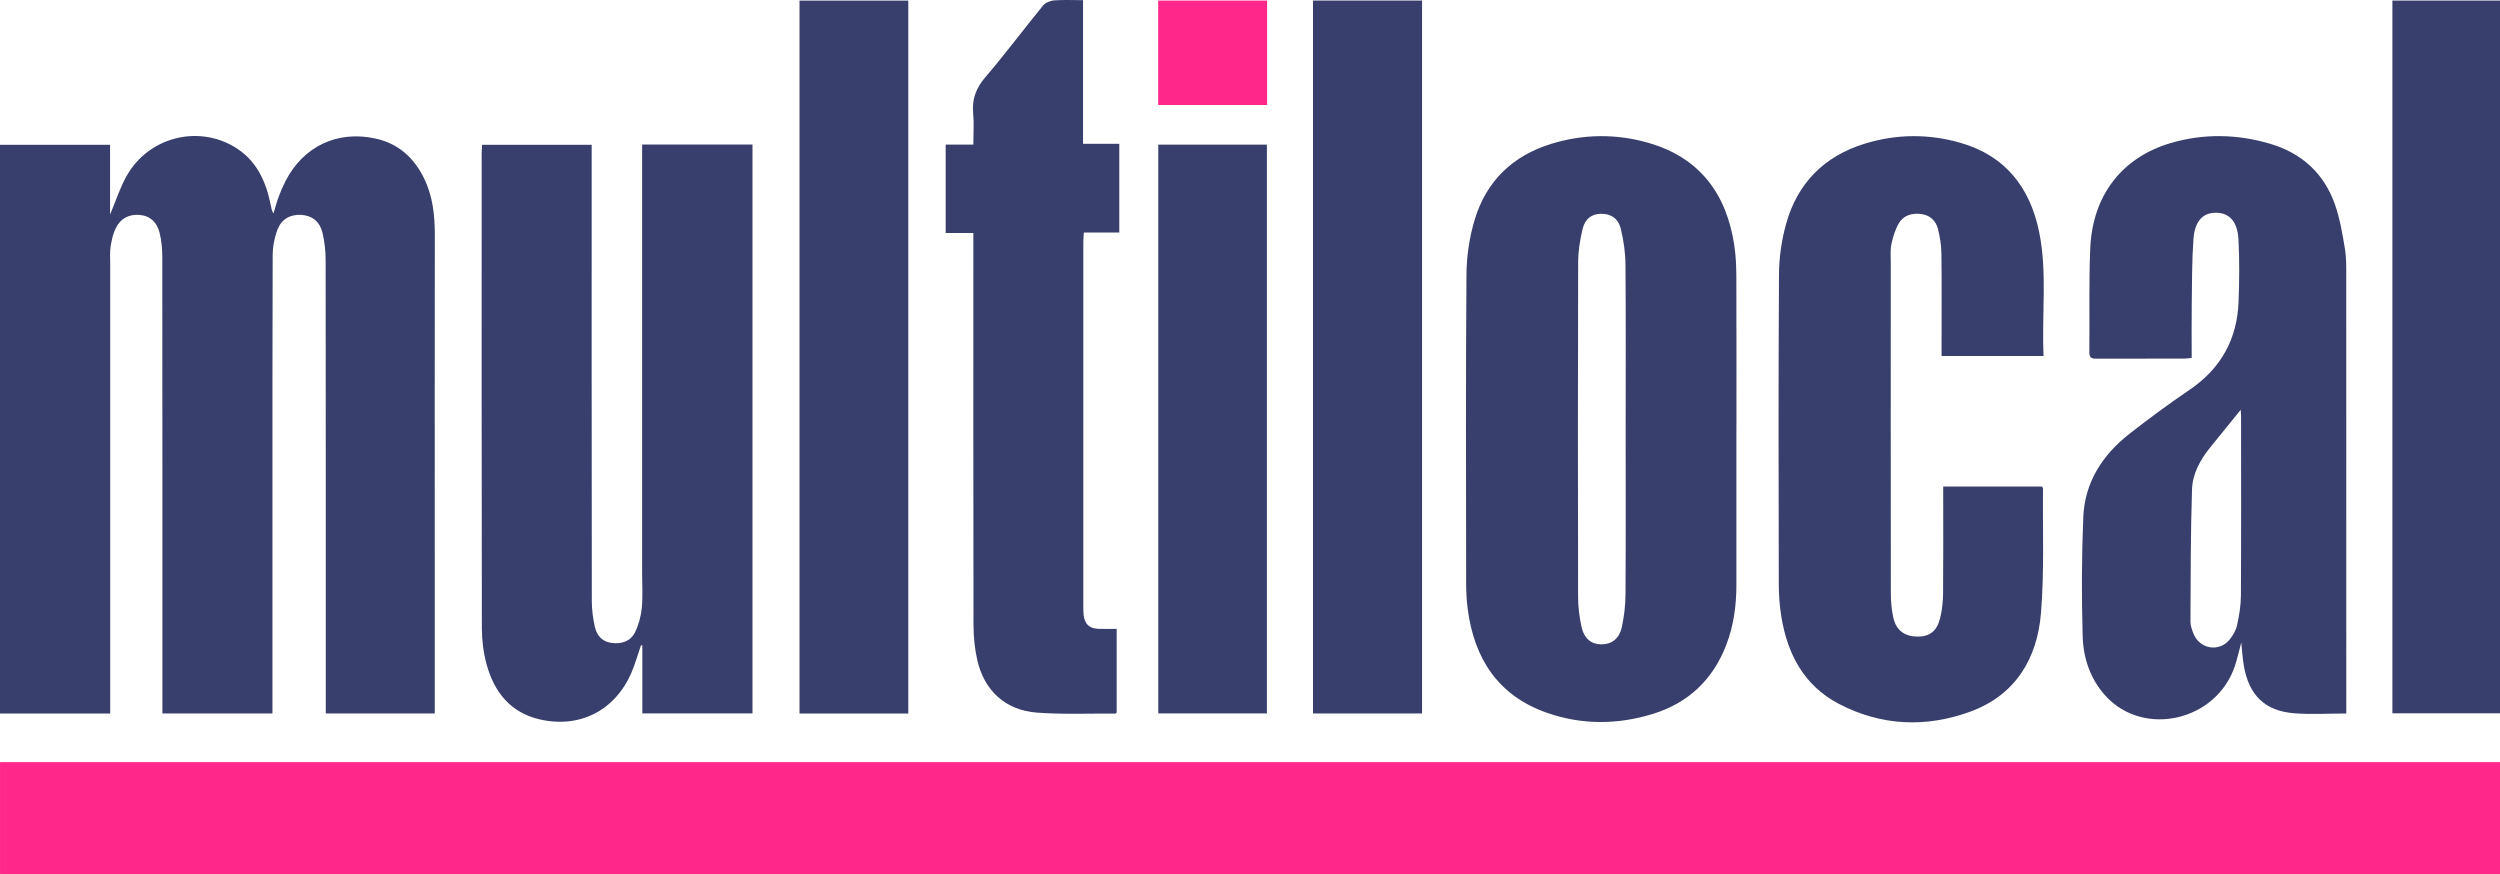 <?xml version="1.0" encoding="UTF-8"?><svg id="Layer_2" xmlns="http://www.w3.org/2000/svg" viewBox="0 0 2711.32 947.88"><defs><style>.cls-1{fill:#ff2789;}.cls-2{fill:#383f6d;}</style></defs><g id="_02_-_Logo"><path class="cls-1" d="m2711.32,826.55v121.32H.03v-121.32h2711.29Z"/><path class="cls-2" d="m471.48,773.75h-118.18c0-4.36,0-8.19,0-12.03,0-159.81.07-319.62-.14-479.43-.01-10.13-1.14-20.5-3.55-30.32-2.73-11.13-10.57-18.08-22.63-18.91-12.3-.84-21.69,4.77-25.95,15.74-3.39,8.74-5.27,18.64-5.31,28.04-.37,98.9-.24,197.8-.25,296.7,0,63.02,0,126.04,0,189.06v11.15h-119.35c0-4.17,0-7.97,0-11.78,0-161.32.05-322.63-.12-483.95,0-8.65-.89-17.54-3.02-25.89-2.72-10.64-9.64-18.01-21.49-19.03-11.84-1.02-20.84,3.98-25.95,14.35-2.99,6.06-4.49,13.05-5.57,19.8-.95,5.89-.46,12.03-.46,18.06-.01,158.9,0,317.81,0,476.71,0,3.82,0,7.63,0,11.83H0V157.01h119.38v75.69c6.17-14.62,10.72-29.07,18-41.98,23.28-41.28,75.69-55.41,116.15-31.83,24.63,14.35,35.14,37.9,40.32,64.59.51,2.6.94,5.22,2.76,8.05,1.83-6.01,3.38-12.12,5.56-18,2.19-5.92,4.7-11.76,7.59-17.37,19.39-37.6,56.35-55,97.63-45.88,24.76,5.47,41.63,20.87,52.56,43.2,9.51,19.44,11.66,40.25,11.63,61.61-.16,114.58-.08,229.16-.08,343.74,0,54.58,0,109.15,0,163.73,0,3.54,0,7.09,0,11.19Z"/><path class="cls-2" d="m696.39,156.74h119.71v616.99h-119.48v-73.76c-.49-.02-.99-.04-1.48-.07-3.39,9.82-6.2,19.89-10.27,29.42-17.6,41.2-56.17,60.91-99.52,50.87-32.06-7.42-49.47-29.82-57.68-59.88-3.45-12.63-5.06-26.15-5.09-39.27-.33-171.54-.22-343.07-.2-514.61,0-2.94.27-5.89.44-9.4h118.86v10.77c0,161.29-.06,322.57.14,483.86.01,9.54,1.27,19.26,3.4,28.56,2.06,8.99,7.89,15.67,17.82,17.01,10.76,1.46,20.63-1.48,25.55-11.32,4.04-8.08,6.53-17.45,7.42-26.47,1.24-12.54.38-25.29.38-37.95,0-150.43,0-300.87,0-451.3,0-4.15,0-8.3,0-13.45Z"/><path class="cls-2" d="m1883.18,466.22c0,56.07.03,112.14-.01,168.21-.02,22.16-2.9,43.83-10.87,64.7-14.53,38.02-41.33,63.33-80.01,75.21-38.21,11.73-77,11.92-114.78-1.36-52.92-18.59-78.79-58.85-85.79-112.79-1.2-9.24-1.63-18.63-1.64-27.95-.11-111.54-.5-223.07.34-334.6.15-19.91,3.21-40.47,8.97-59.52,12.63-41.81,41.25-69.35,83.21-82.18,34.91-10.68,70.36-11.06,105.29-.98,55.79,16.1,84.76,55.57,93.07,111.54,1.67,11.28,2.11,22.82,2.16,34.24.21,55.16.1,110.33.09,165.49Zm-120.1-.92c0-59.68.29-119.36-.23-179.03-.11-12.79-2.08-25.81-5.1-38.26-2.73-11.26-10.94-16.25-21.25-16.15-9.84.09-17.34,4.97-20.09,16.3-2.89,11.88-4.84,24.32-4.87,36.51-.35,120.86-.3,241.73-.06,362.59.02,10.76,1.36,21.7,3.64,32.22,2.86,13.17,10.69,19.33,21.6,19.34,11.11,0,19.34-5.88,22.18-18.73,2.57-11.66,3.93-23.8,4-35.75.39-59.68.18-119.35.17-179.03Z"/><path class="cls-2" d="m2544.61,773.82c-19.8,0-38.26,1.17-56.51-.26-31.77-2.48-49.14-19.6-54.65-51.74-1.32-7.69-1.73-15.53-2.74-25-2.48,9.29-4.22,17.2-6.71,24.87-19.58,60.08-98.89,78.66-140.53,32.92-16.63-18.27-24.08-40.95-24.76-64.66-1.23-43.04-1.13-86.21.68-129.23,1.59-37.79,20.88-67.51,50.26-90.42,21.15-16.49,42.76-32.46,64.95-47.51,34.04-23.1,51.69-54.94,53.18-95.62.83-22.54,1.12-45.2-.13-67.7-1.08-19.36-9.85-28.4-23.82-28.74-14.41-.35-23.49,8.64-24.95,28.53-1.72,23.41-1.54,46.96-1.87,70.46-.26,19.26-.05,38.53-.05,58.4-2.87.31-5.17.78-7.46.79-31.67.05-63.34-.02-95.01.09-4.98.02-8.63-.05-8.55-6.9.45-37.68-.62-75.42,1.01-113.04,2.47-57.03,34.27-98.26,87.1-113.86,35.81-10.58,72.16-9.85,107.99.73,34.38,10.15,58.52,32.22,70.35,66.05,5.32,15.21,8.01,31.46,10.69,47.44,1.68,10.03,1.5,20.44,1.5,30.68.08,154.07.05,308.14.04,462.21,0,3.56,0,7.12,0,11.53Zm-114.5-329.37c-11.83,14.58-22.69,27.83-33.41,41.19-10.62,13.22-18.84,28.35-19.39,45.05-1.57,47.81-1.45,95.68-1.7,143.53-.02,4.36,1.65,8.92,3.32,13.06,6.7,16.62,27.49,20.28,38.94,6.59,3.75-4.49,7.02-10.16,8.27-15.78,2.33-10.51,4.13-21.38,4.19-32.11.37-64.5.18-129.01.16-193.51,0-2.31-.21-4.62-.38-8.03Z"/><path class="cls-2" d="m2216.31,386.12h-110.63c0-3.54,0-6.72,0-9.9,0-33.77.26-67.55-.16-101.31-.11-8.92-1.55-18.02-3.76-26.68-2.22-8.71-8.39-14.72-17.73-16.05-9.95-1.41-19.32,1.03-24.59,9.83-4.05,6.76-6.46,14.81-8.13,22.59-1.37,6.37-.73,13.2-.73,19.83-.03,119.41-.08,238.81.09,358.22.01,9.27.7,18.77,2.82,27.75,3.23,13.65,12.53,19.97,26.43,20.01,12.74.04,20.78-5.94,24.21-19.97,2.12-8.69,3.1-17.85,3.19-26.81.35-35.28.14-70.56.14-105.84,0-3.22,0-6.44,0-10.15h107.13c.55.94,1.1,1.45,1.1,1.94-.48,45.19,1.5,90.59-2.21,135.51-4.06,49.1-27.56,88.55-76.06,106.48-48.54,17.94-97.51,15.86-143.72-8.54-36.89-19.48-54.84-53.06-61.59-93.06-2-11.84-2.95-23.99-2.98-36-.22-112.17-.46-224.34.22-336.5.11-18.16,2.79-36.83,7.63-54.34,12.21-44.21,41.11-73.6,85.12-87.22,34.6-10.71,69.69-10.95,104.38-.91,48.05,13.9,74.8,47.91,84.8,95.47,9.38,44.66,2.86,90.04,5.04,135.63Z"/><path class="cls-2" d="m1211.07,682.03v90.66c-.58.49-1.04,1.2-1.5,1.2-28.33-.18-56.77,1.06-84.96-1.03-34.19-2.54-57.34-23.91-64.81-57.38-2.73-12.24-3.98-25.07-4.01-37.63-.27-137.49-.17-274.99-.16-412.49v-12.64h-30.01v-95.89h30c0-12.04.81-23.12-.19-34.04-1.41-15.34,3.14-27.33,13.32-39.21,21.57-25.16,41.4-51.81,62.39-77.49,2.55-3.12,7.72-5.33,11.86-5.65,10.16-.8,20.43-.26,31.6-.26v155.78h39.3v96.25h-38.46c-.22,4.17-.54,7.33-.54,10.5-.03,131.46-.03,262.93-.01,394.39,0,3.31-.05,6.66.35,9.93,1.21,9.94,6,14.49,15.98,14.95,6.29.29,12.6.05,19.85.05Z"/><path class="cls-2" d="m1423.99.59h118.25v773.19h-118.25V.59Z"/><path class="cls-2" d="m985.08,773.87h-117.99V.66h117.99v773.21Z"/><path class="cls-2" d="m2594.62.61h116.7v772.99h-116.7V.61Z"/><path class="cls-2" d="m1256.18,156.87h117.8v616.84h-117.8V156.87Z"/><path class="cls-1" d="m1256.11.62h118.1v113.25h-118.1V.62Z"/></g></svg>